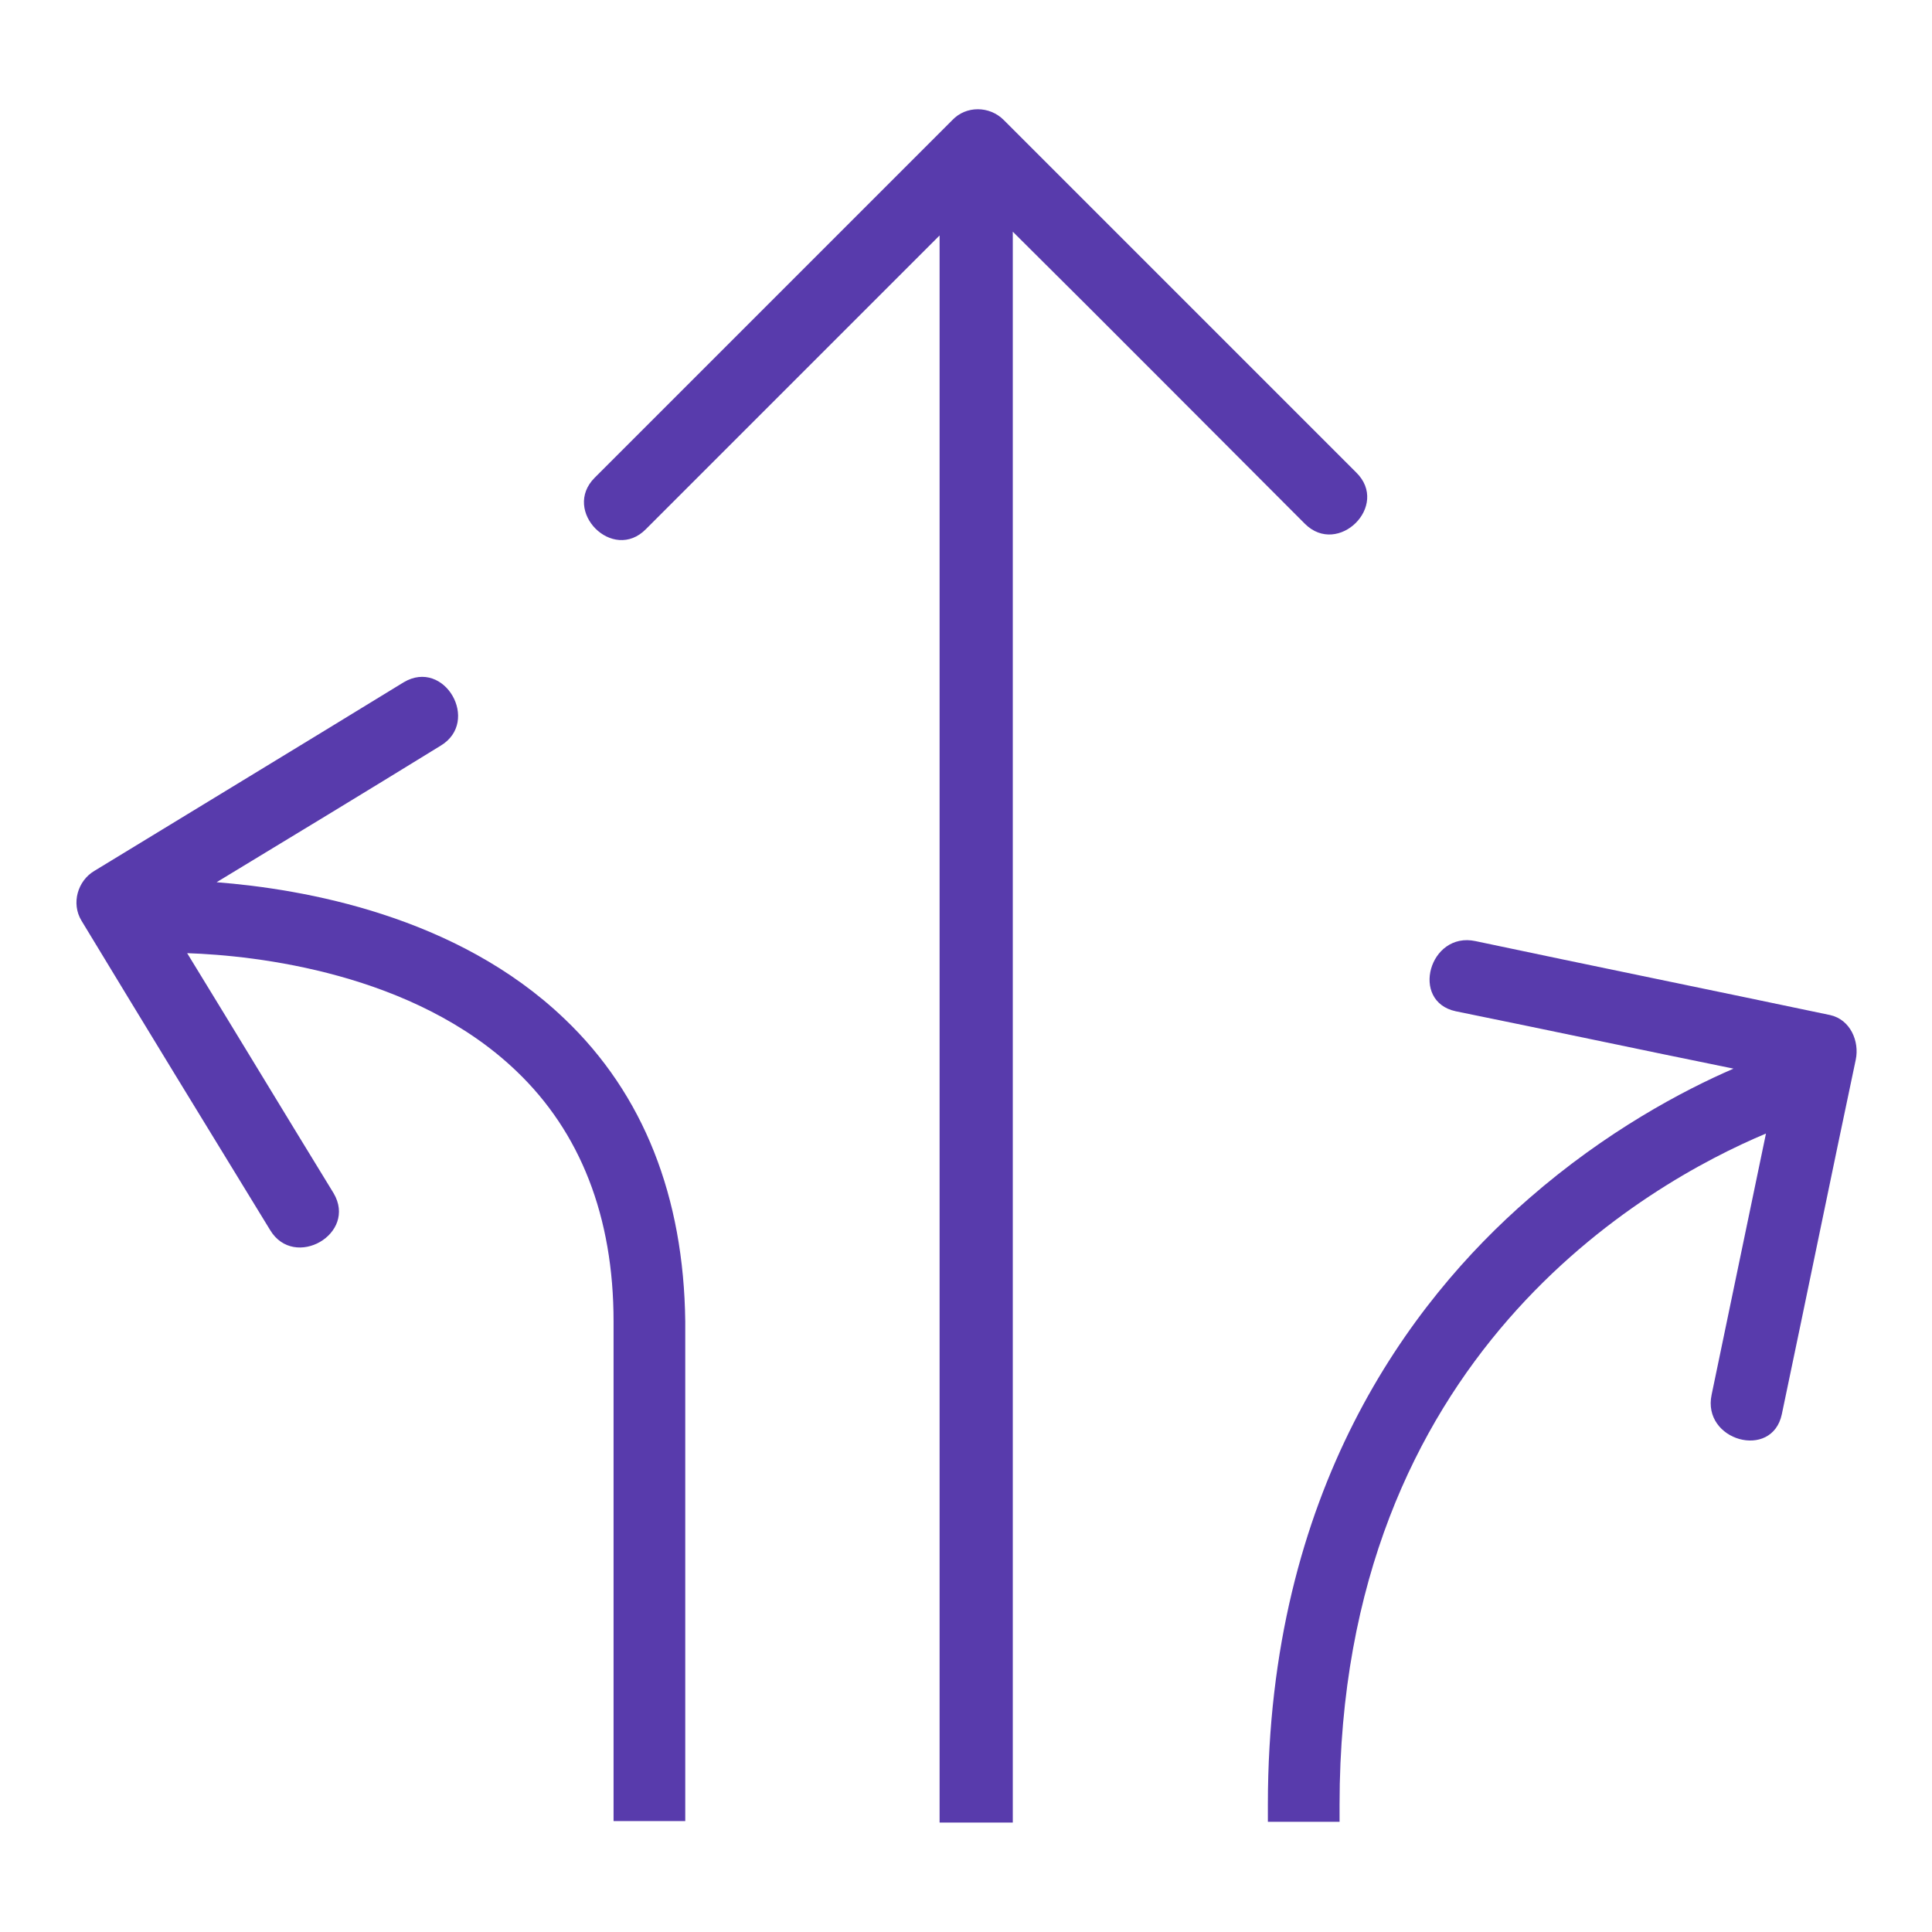 <svg width="512" height="512" viewBox="0 0 512 512" fill="none" xmlns="http://www.w3.org/2000/svg">
<path d="M149.6 270C121 242.6 80.4 235.6 57.4 233.8C77.2 221.8 97 209.8 116.8 197.6C127.4 191.2 117.8 174.4 107 180.8C79.6 197.6 52.2 214.2 25 230.8C20.6 233.4 18.8 239.4 21.6 244C38.2 271.4 54.8 298.6 71.6 326C78 336.6 94.8 327 88.4 316.2C75.4 295 62.6 273.8 49.6 252.6C67.8 253.2 109.6 257.8 136.8 283.8C153.8 300 162.6 322.4 162.6 350.2V482.6H181.6V350.2C181.2 317.2 170.6 290 149.6 270Z" fill="#583BAC"/>
<path d="M345.8 138.8C354.6 147.6 368.4 134 359.4 125.2C328.2 94 297.2 63 266 31.8C262.2 28 256 28 252.4 31.8C220.8 63.4 189.2 95 157.6 126.6C148.8 135.4 162.4 149.2 171.2 140.2C197.2 114.2 223 88.4 249 62.4V483H268.4V61.4C294.4 87.2 320 113 345.8 138.8Z" fill="#583BAC"/>
<path d="M485 269C453.6 262.4 422.2 256 391 249.4C378.8 246.8 373.6 265.4 385.8 268C410.4 273 434.8 278.2 459.4 283.2C446 289 425.6 299.8 405.2 317.6C373.6 345 336 395.2 336 478.2V482.8H355V478.2C355 359.2 436.6 313.6 468 300.4C463.2 323.4 458.4 346.6 453.6 369.6C451 381.8 469.6 387 472.2 374.8C478.8 343.4 485.2 312 491.8 280.8C492.8 276 490.4 270.2 485 269Z" fill="#583BAC"/>
</svg>
